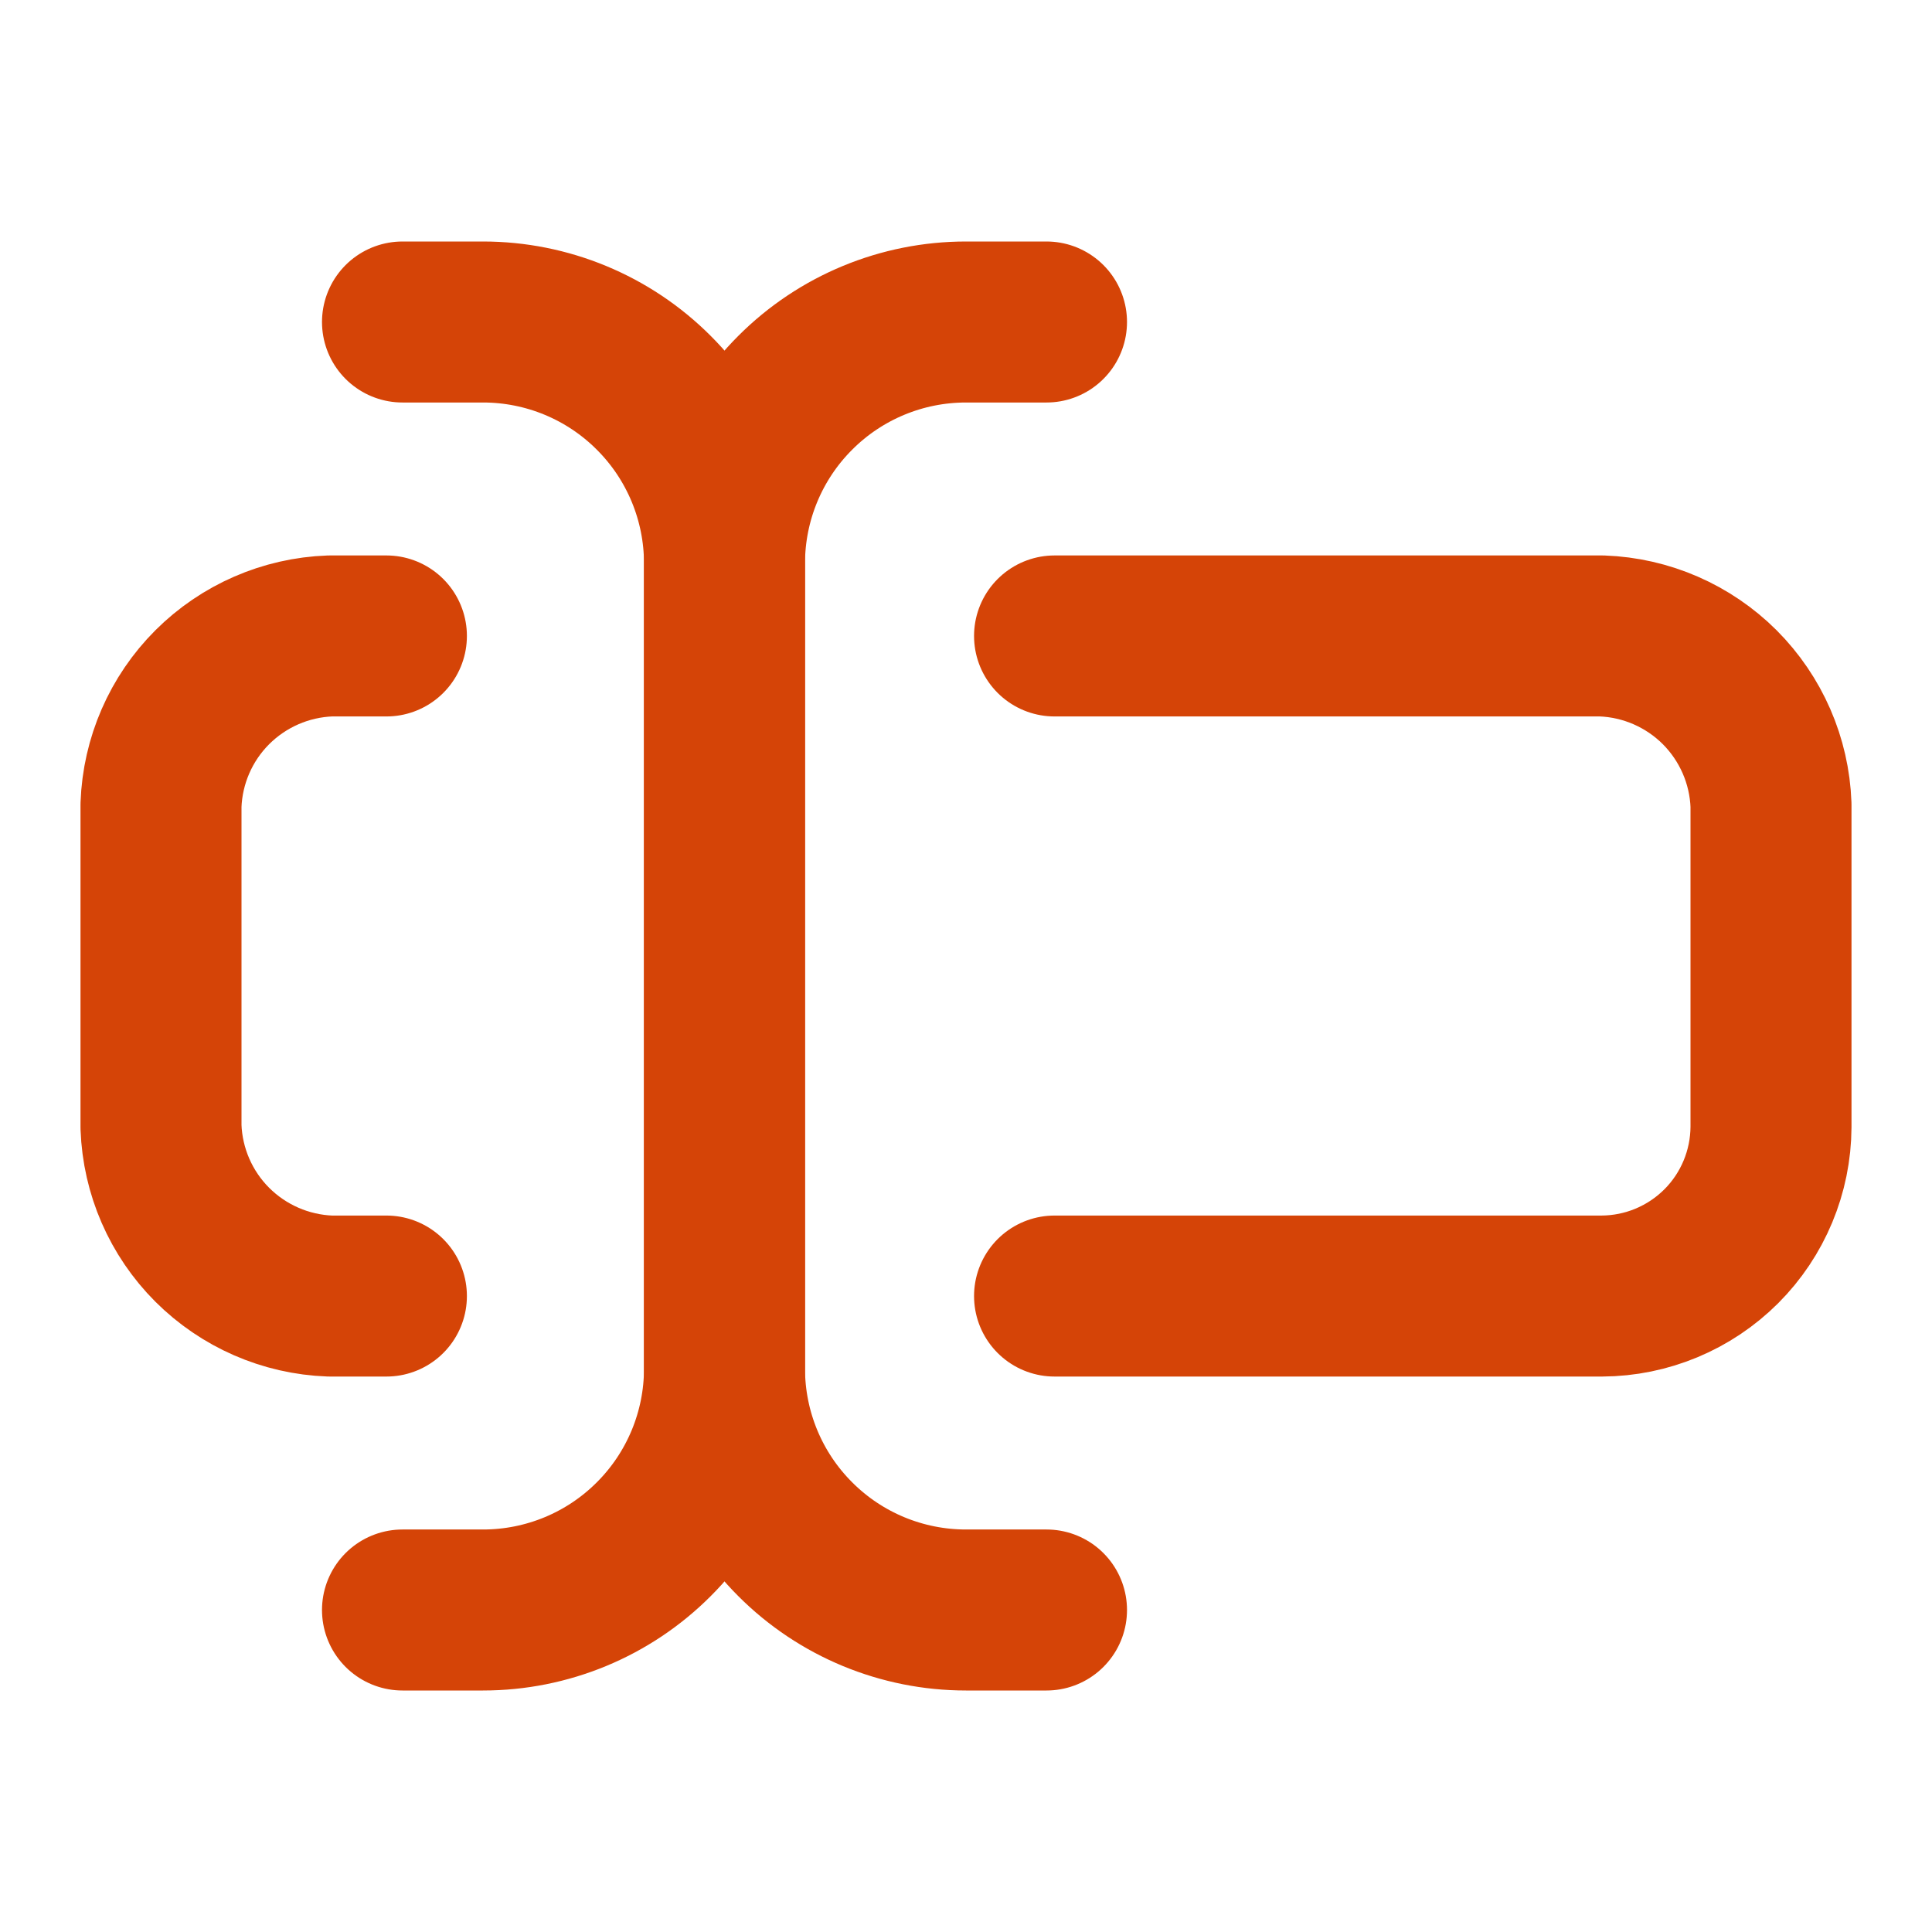 <svg xmlns="http://www.w3.org/2000/svg" width="24" height="24" viewBox="0 0 24 24" fill="none"><path d="M13 20H12C11.204 20 10.441 19.684 9.879 19.121C9.316 18.559 9 17.796 9 17V7C9 6.204 9.316 5.441 9.879 4.879C10.441 4.316 11.204 4 12 4H13" stroke="#D54407" stroke-width="2" stroke-linecap="round" stroke-linejoin="round"></path><path d="M5 4H6C6.796 4 7.559 4.316 8.121 4.879C8.684 5.441 9 6.204 9 7V17C9 17.796 8.684 18.559 8.121 19.121C7.559 19.684 6.796 20 6 20H5" stroke="#D54407" stroke-width="2" stroke-linecap="round" stroke-linejoin="round"></path><path d="M13.1 7.9H19.9C20.45 7.92 20.973 8.148 21.363 8.537C21.752 8.927 21.98 9.449 22 10V14C21.997 14.556 21.775 15.089 21.382 15.482C20.988 15.875 20.456 16.097 19.9 16.1H13.1" stroke="#D54407" stroke-width="2" stroke-linecap="round" stroke-linejoin="round"></path><path d="M4.8 16.1H4.1C3.549 16.08 3.027 15.852 2.637 15.463C2.247 15.073 2.02 14.551 2 14V10C2.02 9.449 2.247 8.927 2.637 8.537C3.027 8.148 3.549 7.92 4.1 7.9H4.8" stroke="#D54407" stroke-width="2" stroke-linecap="round" stroke-linejoin="round"></path></svg>